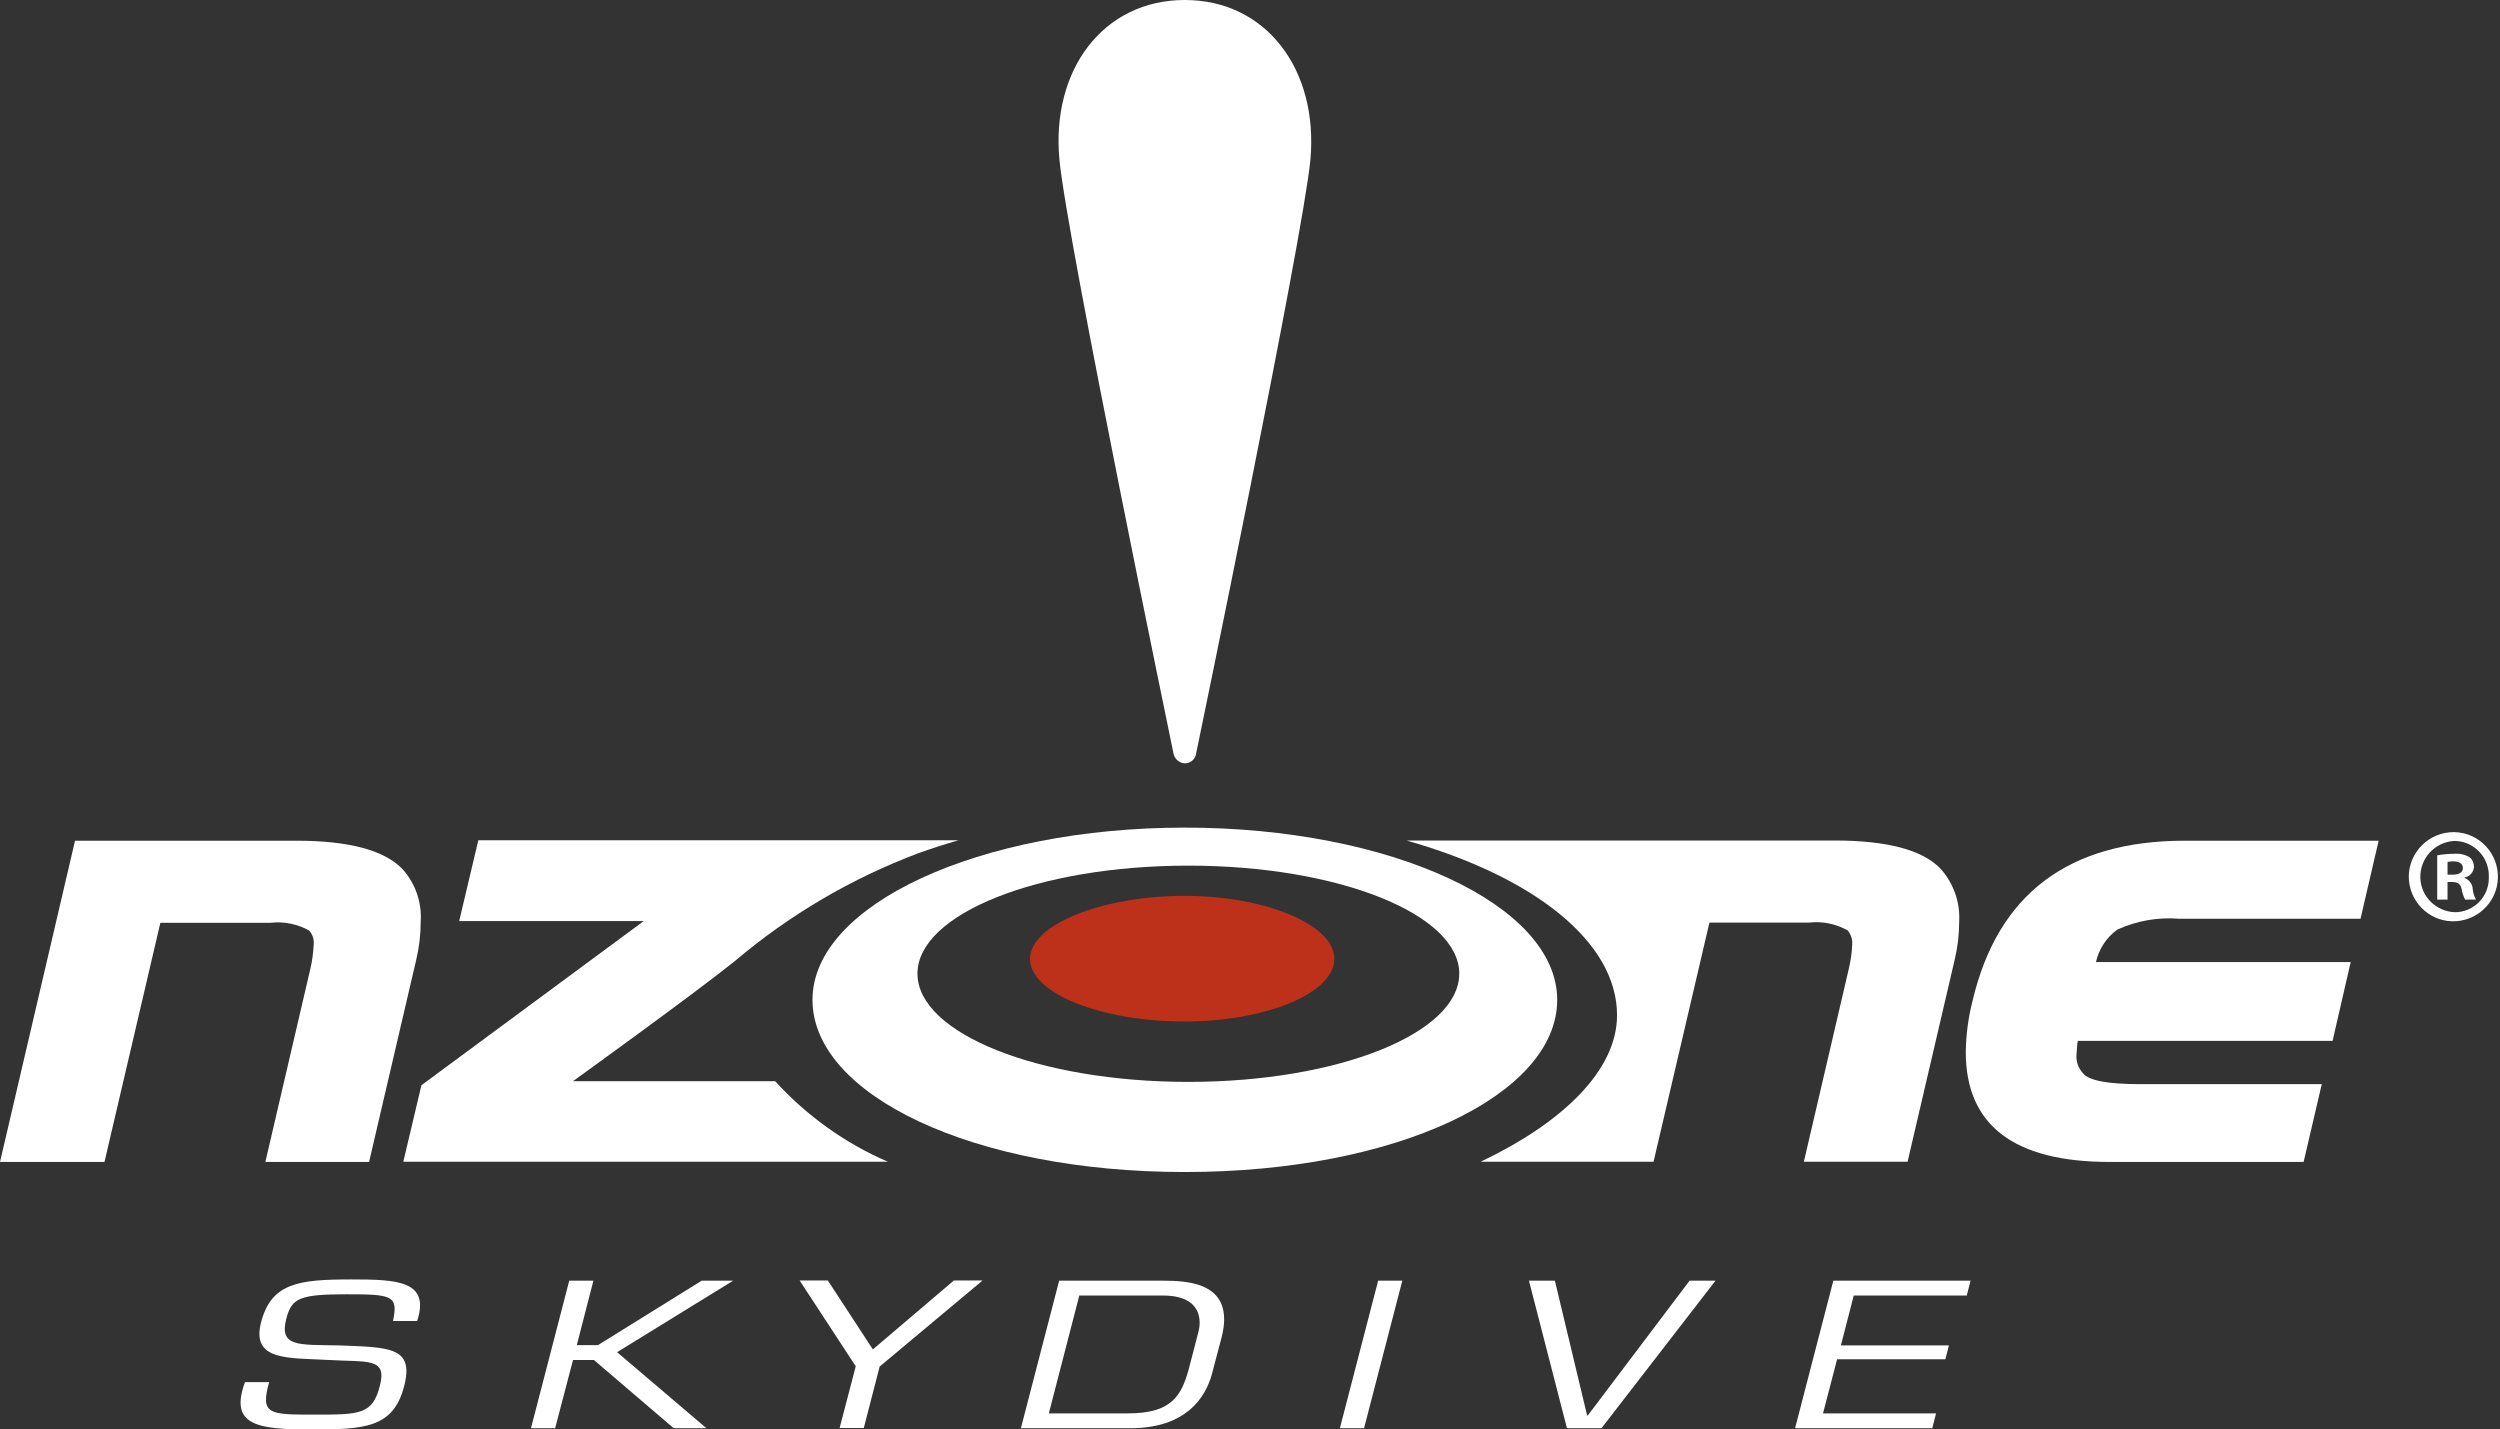 <svg xmlns="http://www.w3.org/2000/svg" xmlns:xlink="http://www.w3.org/1999/xlink" id="Layer_1" x="0px" y="0px" viewBox="0 0 99.3 56.77" style="enable-background:new 0 0 99.3 56.77;" xml:space="preserve"><rect x="0" y="0" width="99.3" height="56.77" fill="#333333" stroke="none"/><style type="text/css">	.st0{fill:#FFFFFF;}	.st1{fill:#BD301A;}</style><g id="Group_389" transform="translate(-106 -16.227)">	<g id="Group_6" transform="translate(106 16.227)">		<path id="Path_1" class="st0" d="M47.06,30.32c0.21,0,0.39-0.14,0.44-0.34c0,0,4.26-20.55,4.55-23.64C52.37,2.76,50.29,0,47.06,0   s-5.31,2.76-4.98,6.33c0.28,3.09,4.54,23.64,4.54,23.64C46.68,30.17,46.86,30.31,47.06,30.32z"></path>		<g id="Group_4" transform="translate(0 32.873)">			<g id="Group_2" transform="translate(16.019 0.512)">				<path id="Path_2" class="st0" d="M61.06,1.12C60.34,0.37,58.93,0,56.85,0h-17c5.01,1.42,8.36,4,8.36,6.94     c0,2.2-2.18,4.28-5.42,5.82h6.87l2.22-9.5h3.96c0.53-0.06,1.06,0.05,1.53,0.31c0.13,0.16,0.2,0.36,0.18,0.56     c-0.01,0.33-0.06,0.66-0.14,0.99l-1.78,7.64h4.12l1.87-8.02c0.12-0.5,0.18-1.01,0.18-1.53C61.84,2.44,61.57,1.69,61.06,1.12z"></path>				<path id="Path_3" class="st0" d="M14.77,9.56H6.74c0,0,4.76-3.43,6.44-4.78c2.16-1.83,4.63-3.28,7.29-4.28     c0.5-0.18,1.03-0.35,1.58-0.51H2.98L2.22,3.2h7.33L0.72,9.72L0,12.76h19.25C17.55,12.03,16.02,10.93,14.77,9.56z"></path>			</g>			<g id="Group_3" transform="translate(32.272)">				<path id="Path_4" class="st0" d="M14.79,0C6.63,0,0,3.06,0,6.84s6.38,6.84,14.79,6.84s14.79-3.06,14.79-6.84S22.96,0,14.79,0z      M14.93,10.1c-5.94,0-10.76-1.92-10.76-4.3s4.82-4.29,10.76-4.29c5.94,0,10.76,1.92,10.76,4.29S20.88,10.1,14.93,10.1     L14.93,10.1z"></path>				<path id="Path_5" class="st1" d="M14.78,2.71c-3.22,0-6.14,1.12-6.14,2.5s2.83,2.49,6.14,2.49c3.23,0,5.95-1.12,5.95-2.49     C20.73,3.87,18.02,2.71,14.78,2.71z"></path>			</g>			<path id="Path_6" class="st0" d="M14.66,13.28h-4.12l1.78-7.64c0.08-0.32,0.12-0.65,0.14-0.99c0.02-0.2-0.04-0.41-0.18-0.56    c-0.46-0.26-1-0.37-1.53-0.31H6.37l-2.22,9.5H0L2.98,0.52h8.79c2.08,0,3.48,0.37,4.21,1.12c0.52,0.57,0.78,1.33,0.73,2.09    c0,0.52-0.06,1.03-0.18,1.53L14.66,13.28z"></path>			<path id="Path_7" class="st0" d="M91.5,13.28h-7.7c-3.81,0-5.72-1.46-5.72-4.37c0.01-0.68,0.1-1.37,0.27-2.03    c1-4.24,3.81-6.36,8.43-6.36h7.7l-0.72,3.1h-7.2c-0.84-0.07-1.69,0.08-2.46,0.43c-0.43,0.31-0.73,0.77-0.85,1.29h10.12    l-0.72,3.13H82.53c-0.03,0.17-0.04,0.35-0.05,0.53c-0.03,0.28,0.07,0.56,0.26,0.76c0.23,0.29,0.99,0.43,2.27,0.43h7.21    L91.5,13.28z"></path>		</g>		<g id="Group_5" transform="translate(95.676 33.053)">			<path id="Path_8" class="st0" d="M1.83,0c0.98,0.03,1.74,0.85,1.71,1.83C3.51,2.8,2.69,3.57,1.71,3.54C0.76,3.51,0,2.72,0,1.76    C0.01,0.78,0.82-0.01,1.8,0c0,0,0.01,0,0.01,0H1.83z M1.81,0.35C1.03,0.39,0.43,1.05,0.46,1.83c0.03,0.74,0.63,1.32,1.37,1.35    c0.74,0,1.35-0.6,1.35-1.35c0-0.02,0-0.04,0-0.06C3.2,1.01,2.61,0.38,1.86,0.35c-0.01,0-0.03,0-0.04,0L1.81,0.35z M1.54,2.68    H1.13V0.92c0.22-0.04,0.45-0.06,0.68-0.06C2.02,0.84,2.24,0.89,2.42,1c0.11,0.09,0.17,0.23,0.17,0.38    C2.58,1.58,2.43,1.76,2.22,1.8v0.02c0.18,0.07,0.31,0.24,0.32,0.43c0.01,0.15,0.06,0.3,0.13,0.43H2.24    C2.17,2.55,2.12,2.4,2.1,2.26C2.06,2.07,1.96,1.98,1.73,1.98H1.54L1.54,2.68z M1.55,1.69h0.19c0.23,0,0.41-0.08,0.41-0.26    c0-0.16-0.12-0.27-0.38-0.27c-0.08,0-0.15,0.01-0.23,0.02V1.69z"></path>		</g>	</g>	<g id="Group_7" transform="translate(115.56 67.046)">		<path id="Path_9" class="st0" d="M0.81,1.7C1.22,0.14,2.3,0,4.39,0c1.83,0,3.14,0.05,2.62,1.65H6.05C6.27,0.63,6,0.59,4.2,0.59   c-1.88,0-2.18,0.16-2.39,0.98c-0.29,1.12,0.5,1.02,2.08,1.05C5.88,2.7,6.91,2.66,6.49,4.25C6.06,5.9,4.92,5.96,2.78,5.96   c-2.16,0-3.23-0.18-2.61-1.88h0.96c-0.36,1.29,0,1.29,1.8,1.29s2.31,0,2.6-1.15c0.29-1.12-0.48-0.93-2.01-1.02   C1.89,3.11,0.41,3.25,0.81,1.7z"></path>		<path id="Path_10" class="st0" d="M13.35,2.61h0.84l4.12-2.56h1.25l-4.61,2.84l3.55,3.02h-1.3L14.03,3.2H13.2l-0.71,2.71h-0.96   l1.52-5.86h0.96L13.35,2.61z"></path>		<path id="Path_11" class="st0" d="M25.38,3.46L24.75,5.9h-0.96l0.64-2.45L22.2,0.04h1.12l1.79,2.74l3.22-2.74h1.14L25.38,3.46z"></path>		<path id="Path_12" class="st0" d="M32.51,0.05h4.13c1.03,0,2.88,0.09,2.32,2.26l-0.37,1.4c-0.15,0.58-0.71,2.2-3.25,2.2h-4.35   L32.51,0.05z M35.26,5.32c1.7,0,2.1-0.69,2.39-1.73l0.4-1.54c0.08-0.33,0.2-1.41-1.42-1.41h-3.32L32.1,5.32L35.26,5.32z"></path>		<path id="Path_13" class="st0" d="M44.62,5.91h-0.96l1.52-5.86h0.96L44.62,5.91z"></path>		<path id="Path_14" class="st0" d="M58.58,0.05l-4.53,5.86h-1.37l-1.51-5.86h1.03l1.28,5.35h0.03l4.04-5.35H58.58z"></path>		<path id="Path_15" class="st0" d="M63.56,2.62h4.29l-0.14,0.55h-4.3l-0.56,2.15h4.49l-0.15,0.59h-5.45l1.52-5.86h5.45l-0.15,0.59   h-4.49L63.56,2.62z"></path>	</g></g></svg>